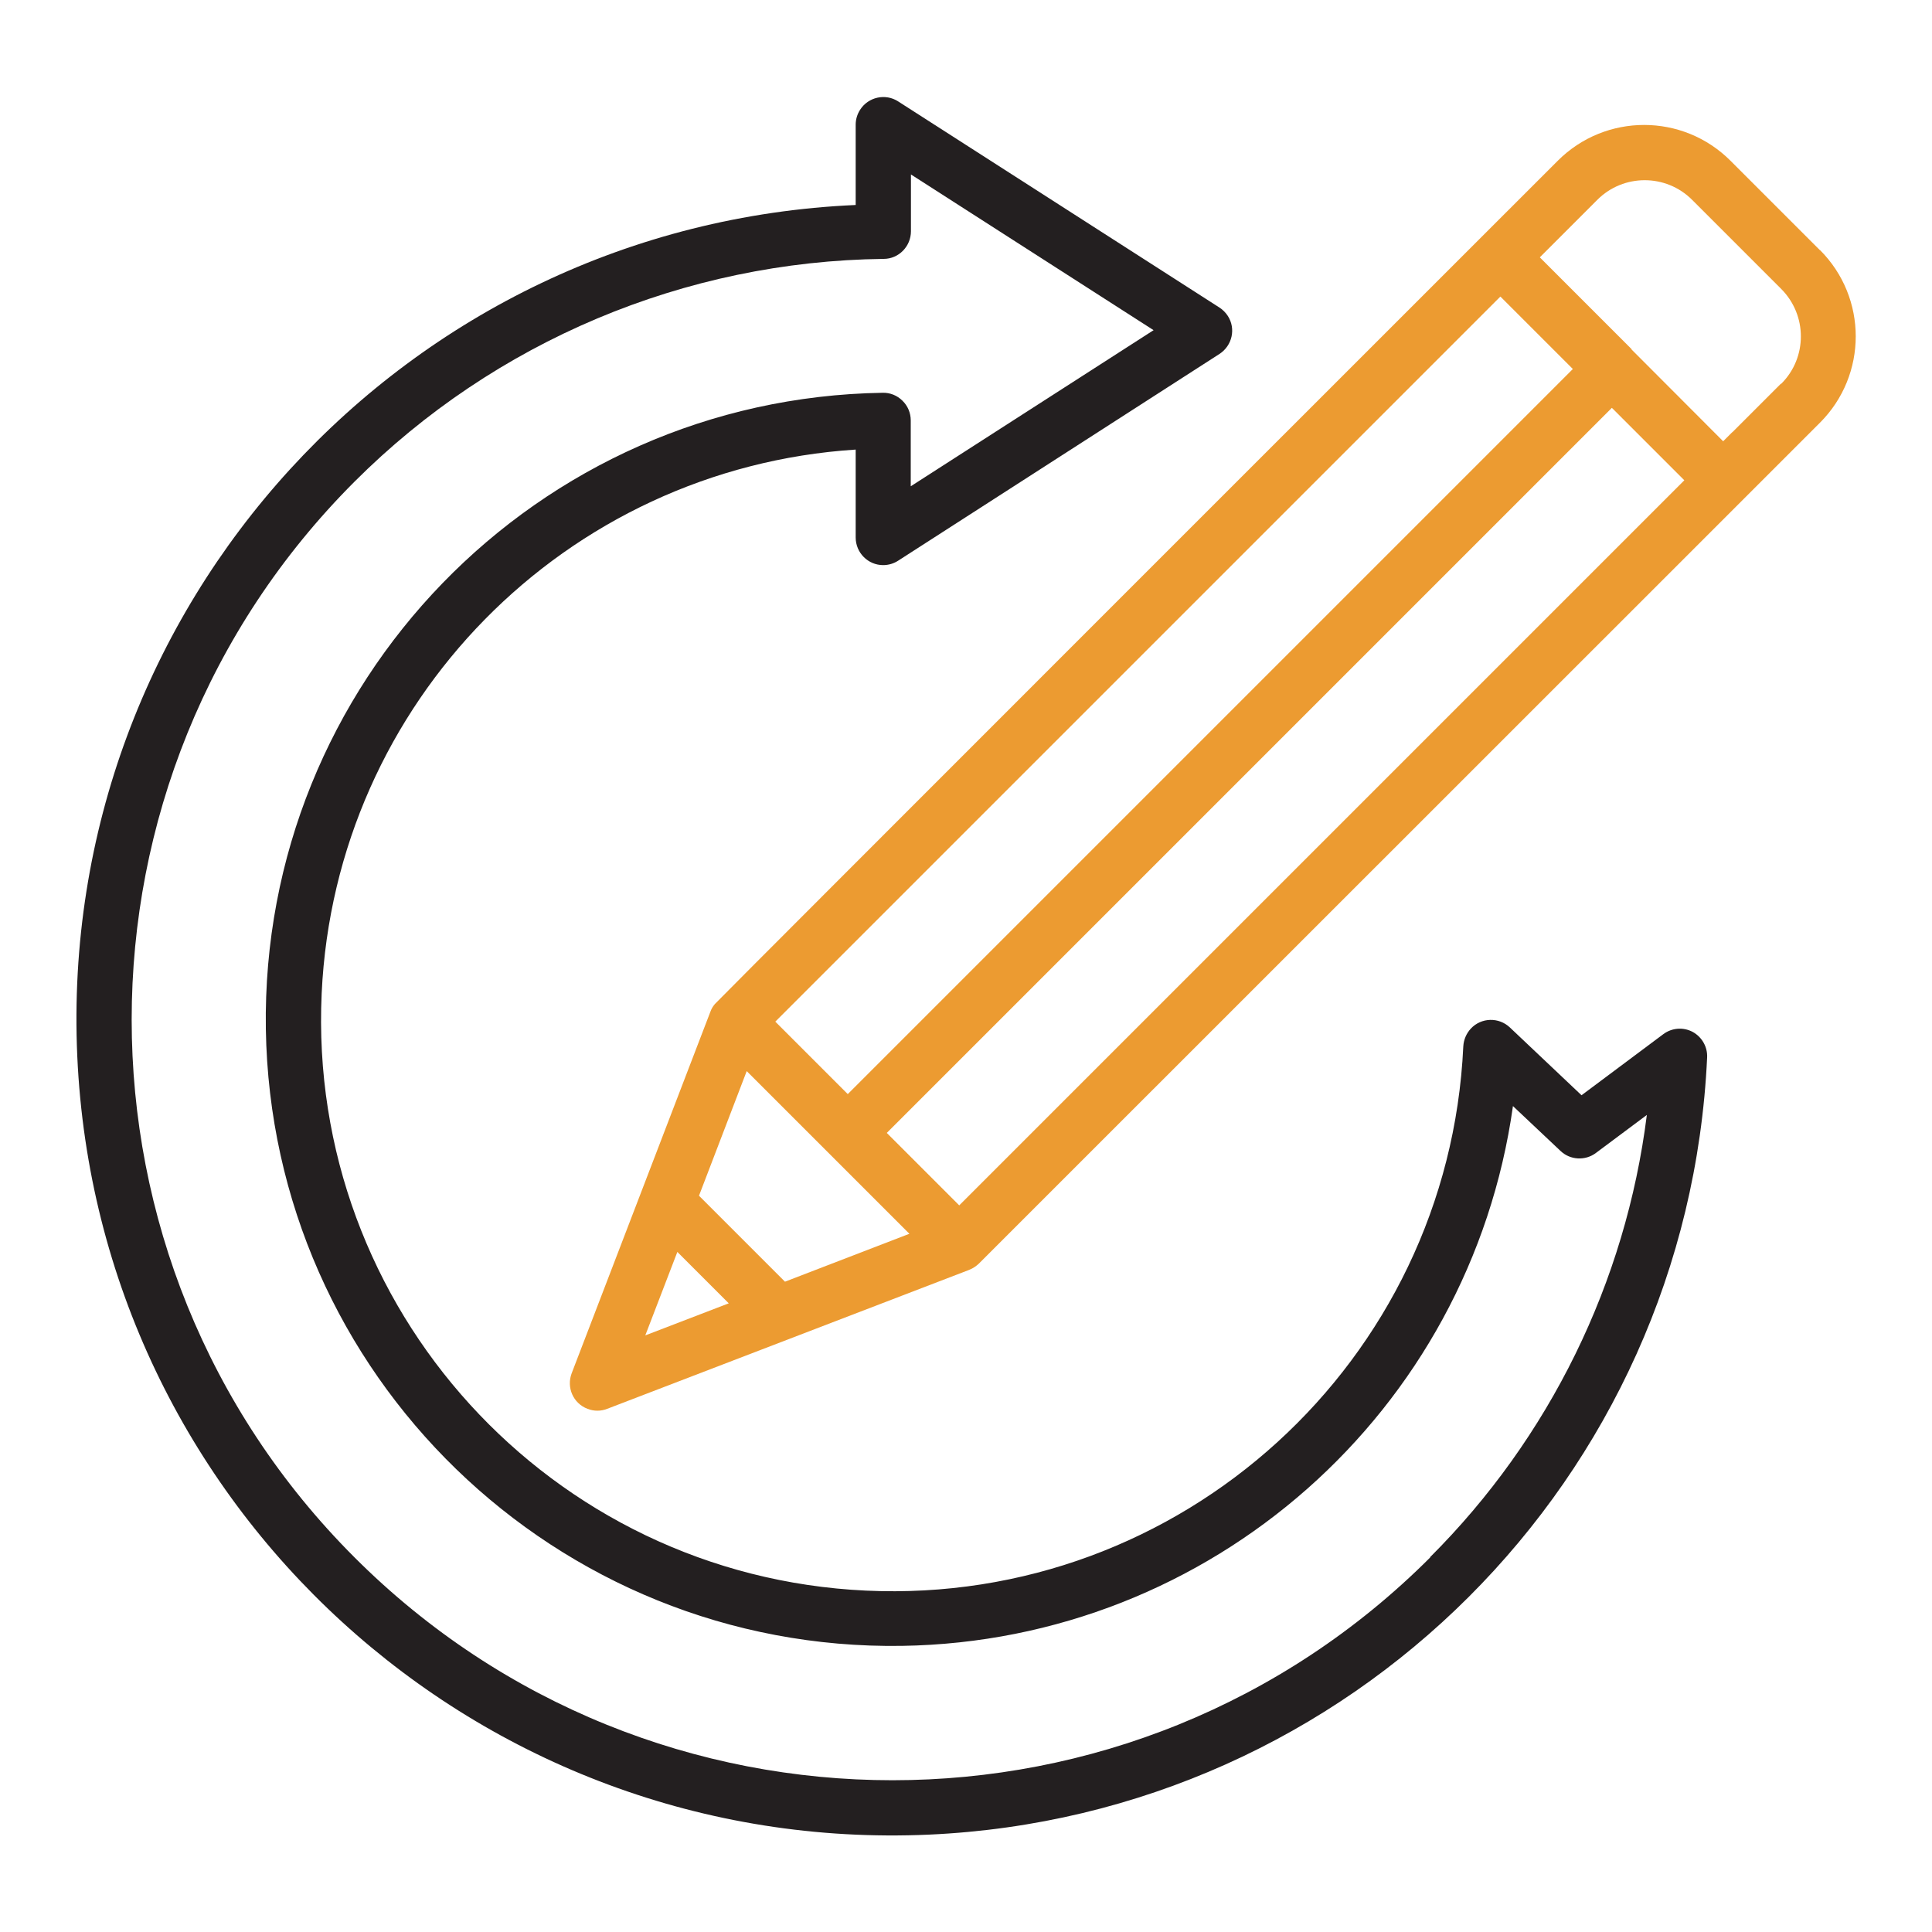 <?xml version="1.0" encoding="UTF-8"?><svg id="a" xmlns="http://www.w3.org/2000/svg" viewBox="0 0 100 100"><path d="M94.19,12.94l-4.62-4.62c-2.47-2.47-6.47-2.47-8.94,0-.18.18-43.43,43.41-43.63,43.65-.09.11-.17.23-.22.37h0s-7.19,18.74-7.19,18.74c-.28.74.08,1.56.82,1.84.33.13.69.13,1.02,0l18.73-7.19s.01,0,.02-.01c.18-.07.34-.18.48-.31l43.54-43.53c2.47-2.47,2.47-6.47,0-8.94h0ZM87.18,24.86l-37.53,37.53-3.75-3.75,37.53-37.53,3.75,3.75ZM43.88,56.63l-3.75-3.75L77.66,15.35l3.75,3.75-37.53,37.53ZM35.06,64.8l2.66,2.66-4.32,1.66,1.66-4.32ZM40.64,66.35l-4.46-4.46,2.47-6.45,4.21,4.21,4.21,4.21-6.44,2.48ZM92.17,19.87l-2.5,2.5s-.01,0-.02.01l-.46.46-4.74-4.75h0s0-.02,0-.02l-4.75-4.75c.46-.46,3.13-3.13,2.98-2.98,1.35-1.35,3.55-1.35,4.9,0,0,0,0,0,0,0l4.62,4.62c1.35,1.36,1.35,3.55,0,4.9h0Z" style="fill:#ec9b31; stroke-width:0px;"/><path d="M87.61,53.41c-.49-.26-1.08-.21-1.52.12l-4.23,3.16-3.71-3.51c-.57-.54-1.48-.52-2.02.06-.23.25-.37.57-.39.92-.76,16.32-14.61,28.93-30.92,28.17-16.32-.76-28.93-14.61-28.17-30.92.7-15.05,12.61-27.17,27.64-28.14v4.55c0,.79.64,1.43,1.42,1.43.28,0,.55-.08.78-.23l16.63-10.7c.66-.43.86-1.31.43-1.97-.11-.17-.26-.32-.43-.43l-16.63-10.67c-.66-.43-1.55-.23-1.97.43-.15.23-.23.5-.23.77v4.16C20.99,11.64,2.95,31.37,4,54.67c1.05,23.3,20.78,41.33,44.08,40.29,21.81-.98,39.27-18.42,40.28-40.22.03-.55-.27-1.07-.75-1.33ZM74.03,80.61c-15.37,15.38-40.3,15.38-55.68,0-15.38-15.37-15.38-40.3,0-55.68,7.27-7.27,17.1-11.41,27.39-11.53.78,0,1.41-.65,1.41-1.43v-2.94l12.56,8.06-12.57,8.08v-3.41c0-.38-.15-.75-.43-1.02-.27-.27-.64-.42-1.02-.41-17.91.28-32.2,15.02-31.93,32.93.28,17.91,15.02,32.2,32.93,31.93,15.98-.25,29.4-12.11,31.62-27.94l2.46,2.32c.5.48,1.28.52,1.83.11l2.64-1.97c-1.09,8.67-5.04,16.72-11.22,22.89h0Z" style="fill:#231f20; stroke-width:0px;"/></svg>